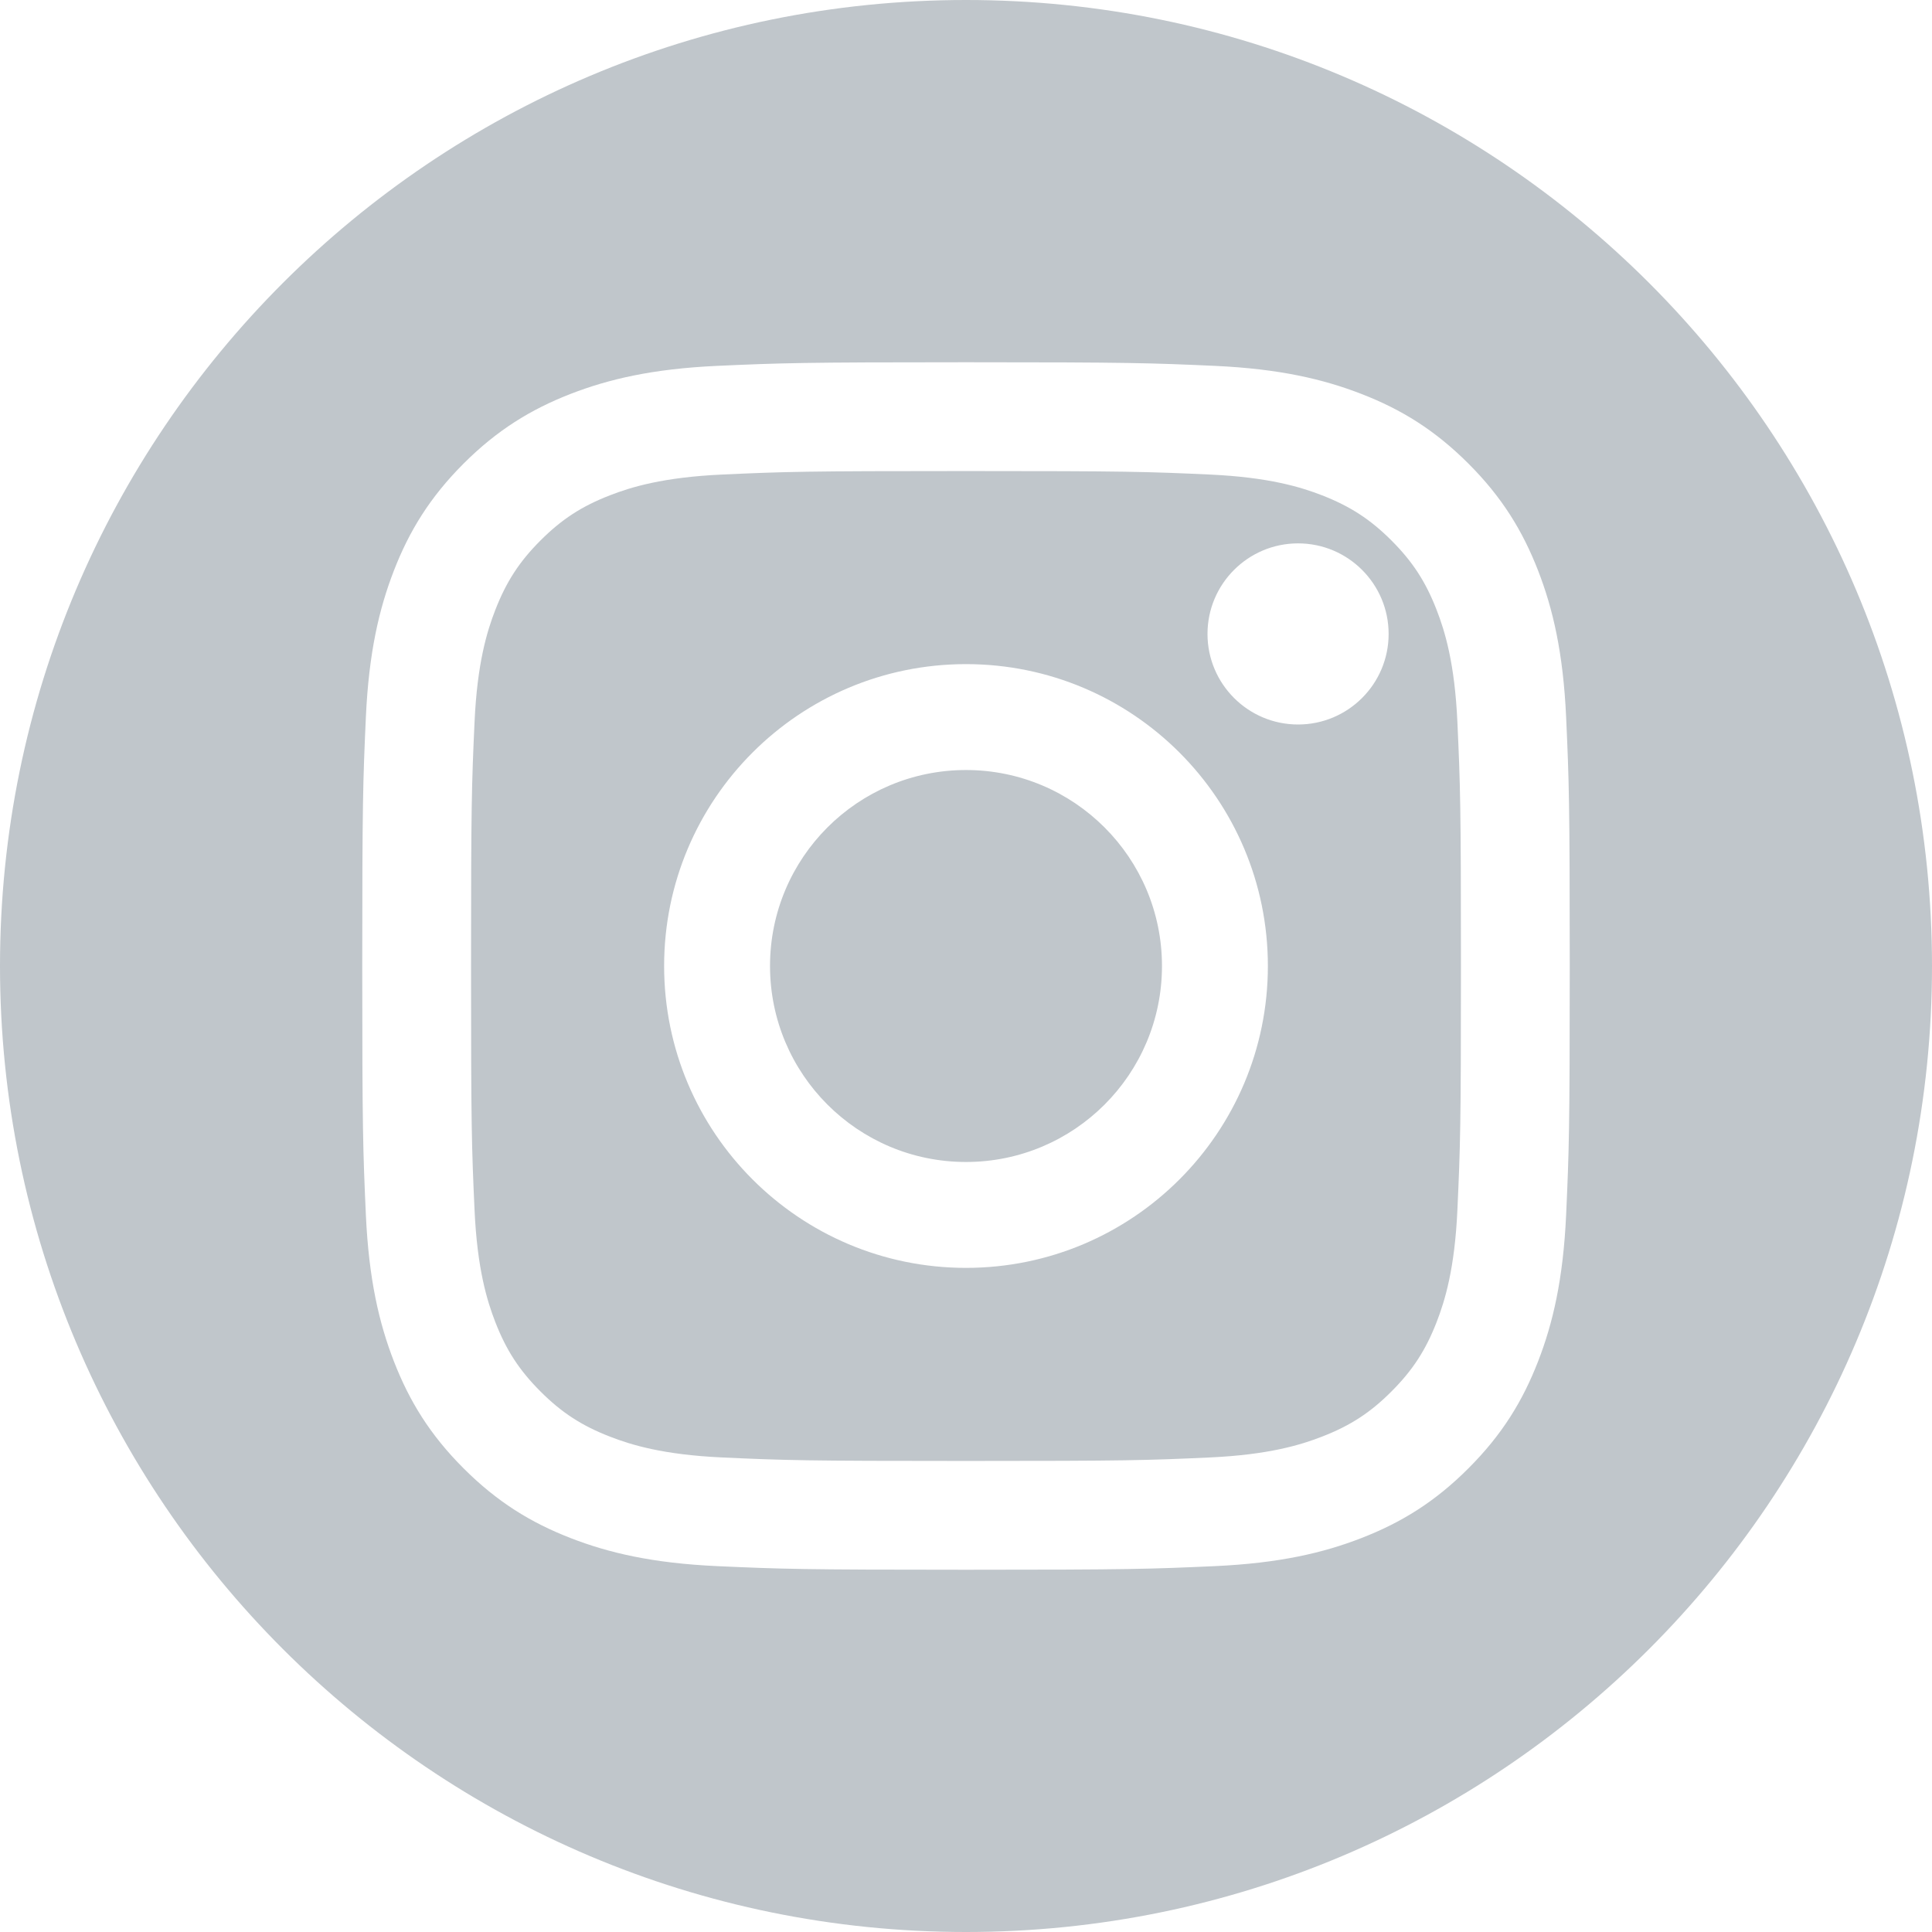 <svg width="32" height="32" viewBox="0 0 32 32" fill="none" xmlns="http://www.w3.org/2000/svg">
<path fill-rule="evenodd" clip-rule="evenodd" d="M16 32C24.837 32 32 24.837 32 16C32 7.163 24.837 0 16 0C7.163 0 0 7.163 0 16C0 24.837 7.163 32 16 32ZM20.04 7.86C18.986 7.812 18.67 7.802 16 7.802C13.329 7.802 13.014 7.812 11.959 7.86C10.984 7.905 10.454 8.067 10.102 8.204C9.635 8.385 9.302 8.602 8.952 8.952C8.602 9.302 8.386 9.635 8.204 10.102C8.067 10.454 7.904 10.984 7.86 11.959C7.812 13.014 7.802 13.33 7.802 16C7.802 18.67 7.812 18.986 7.86 20.041C7.904 21.016 8.067 21.545 8.204 21.898C8.385 22.364 8.602 22.697 8.952 23.047C9.302 23.397 9.635 23.614 10.102 23.795C10.454 23.932 10.984 24.095 11.959 24.14C13.013 24.188 13.329 24.198 16 24.198C18.67 24.198 18.986 24.188 20.04 24.14C21.015 24.095 21.545 23.932 21.897 23.795C22.364 23.614 22.697 23.398 23.047 23.047C23.397 22.697 23.614 22.364 23.795 21.898C23.932 21.545 24.095 21.016 24.139 20.041C24.187 18.986 24.198 18.67 24.198 16C24.198 13.33 24.187 13.013 24.139 11.959C24.095 10.984 23.932 10.454 23.795 10.102C23.614 9.635 23.397 9.302 23.047 8.952C22.697 8.602 22.364 8.386 21.897 8.204C21.545 8.067 21.015 7.905 20.04 7.86ZM11.877 6.06C12.943 6.012 13.284 6 16 6C18.715 6 19.056 6.012 20.123 6.06C21.187 6.109 21.913 6.278 22.55 6.525C23.208 6.78 23.765 7.122 24.321 7.678C24.878 8.234 25.219 8.792 25.475 9.449C25.722 10.085 25.891 10.812 25.94 11.877C25.988 12.943 26 13.284 26 16C26 18.716 25.988 19.056 25.94 20.123C25.891 21.187 25.722 21.914 25.475 22.55C25.219 23.208 24.878 23.765 24.321 24.321C23.766 24.877 23.208 25.219 22.55 25.475C21.914 25.722 21.187 25.891 20.123 25.94C19.056 25.988 18.716 26 16 26C13.284 26 12.944 25.988 11.877 25.94C10.813 25.891 10.086 25.722 9.45 25.475C8.792 25.219 8.235 24.877 7.679 24.321C7.123 23.766 6.781 23.208 6.525 22.55C6.278 21.914 6.109 21.187 6.06 20.123C6.012 19.056 6 18.716 6 16C6 13.284 6.012 12.943 6.06 11.877C6.109 10.812 6.278 10.086 6.525 9.449C6.78 8.792 7.123 8.234 7.678 7.679C8.234 7.123 8.792 6.781 9.449 6.525C10.086 6.278 10.812 6.109 11.877 6.06ZM11 16C11 13.239 13.238 11 16 11C18.762 11 21 13.239 21 16C21 18.761 18.761 21 16 21C13.239 21 11 18.761 11 16ZM12.754 16C12.754 17.792 14.207 19.246 16 19.246C17.793 19.246 19.246 17.793 19.246 16C19.246 14.208 17.792 12.754 16 12.754C14.208 12.754 12.754 14.207 12.754 16ZM21.5 12C22.328 12 23 11.328 23 10.5C23 9.672 22.328 9 21.5 9C20.672 9 20 9.672 20 10.5C20 11.328 20.672 12 21.5 12Z" fill="#C0C6CB"/>
</svg>
